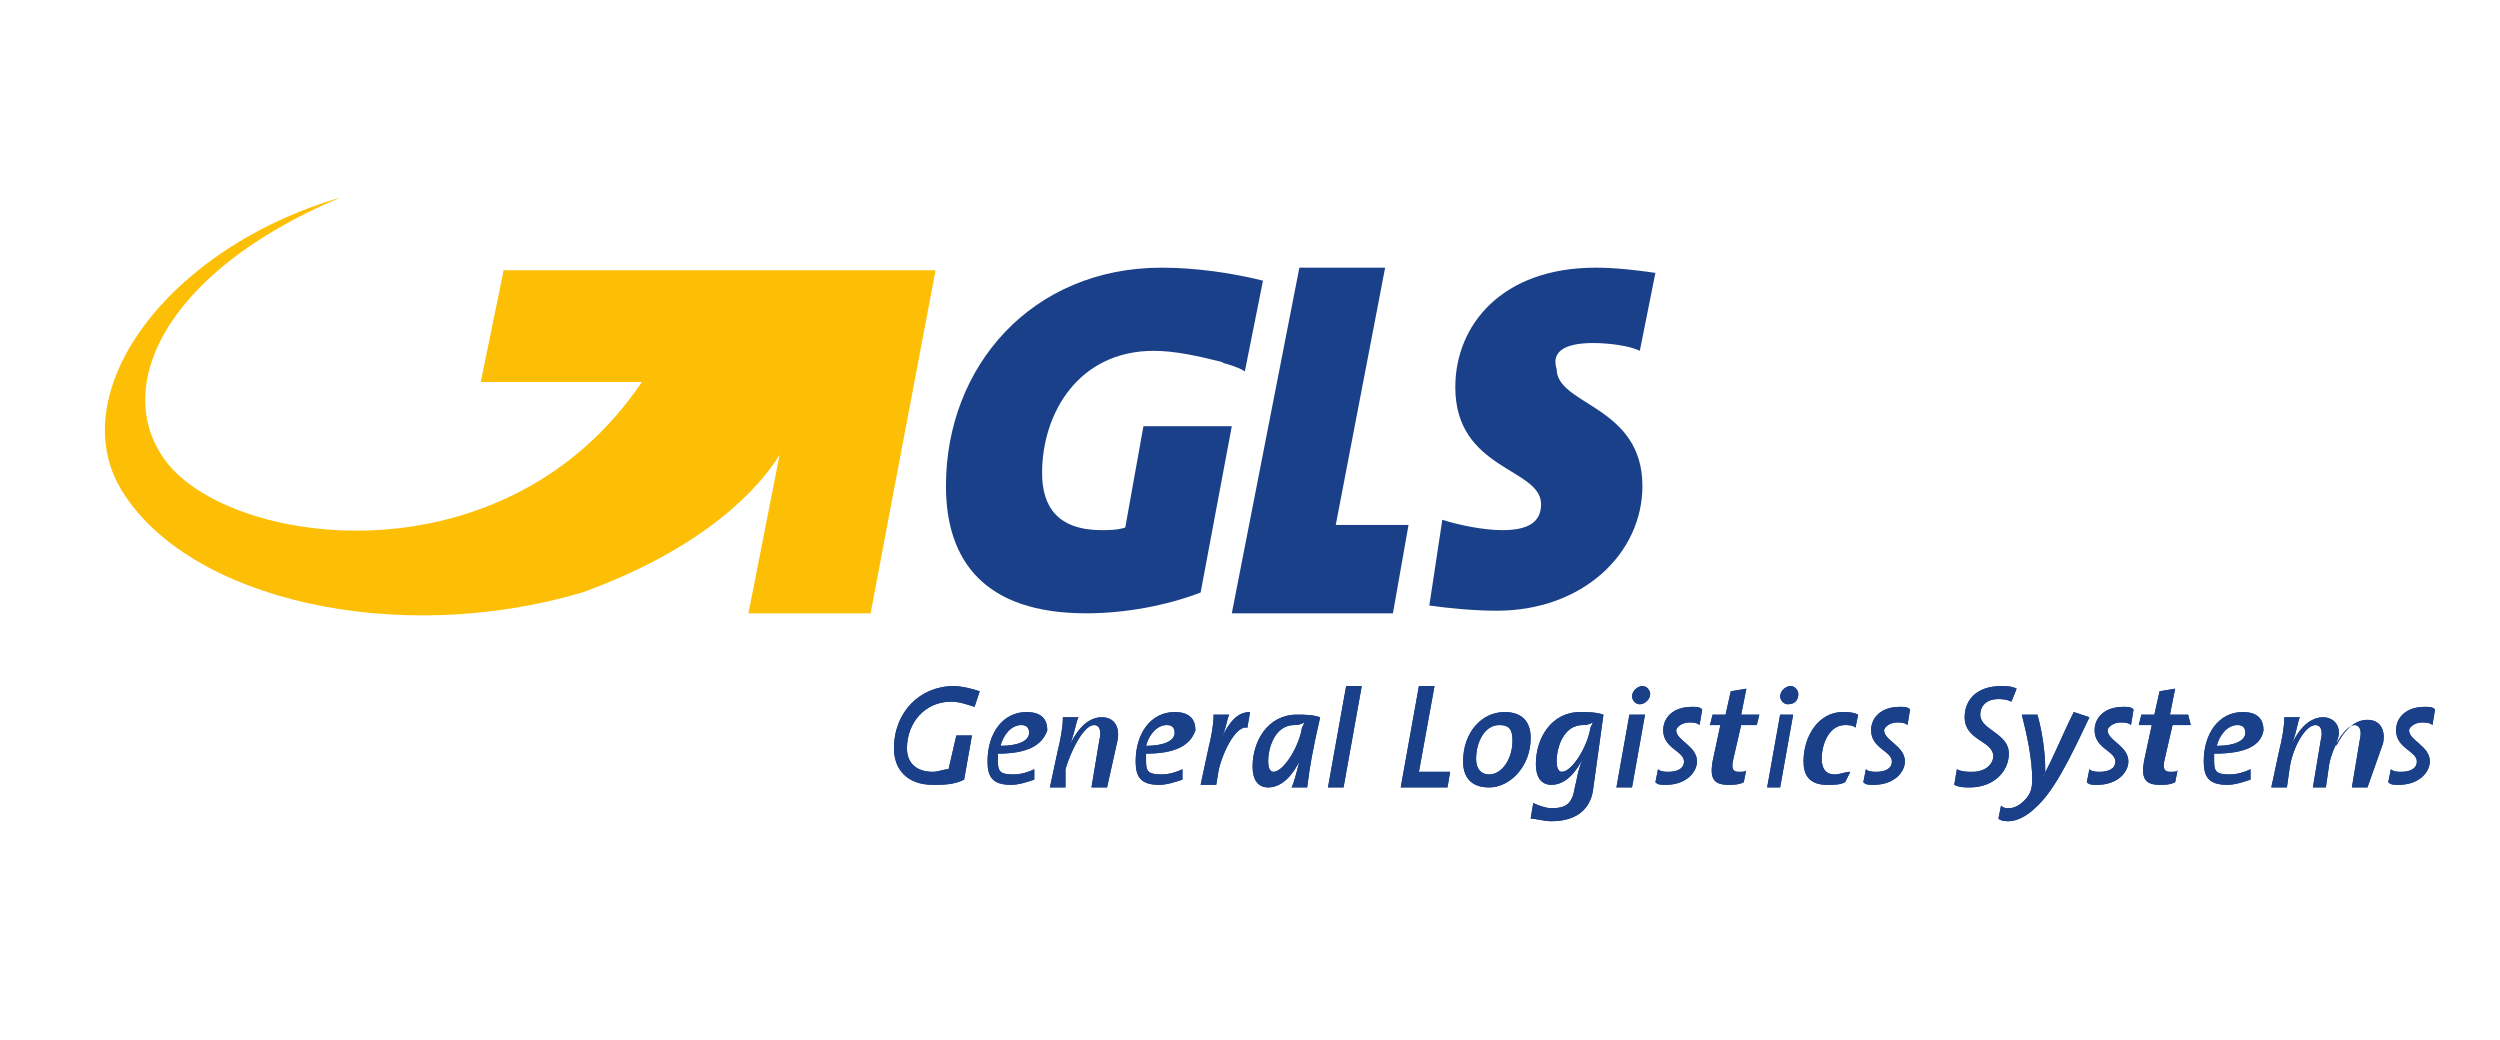 <?xml version="1.0" encoding="utf-8"?>
<!-- Generator: Adobe Illustrator 24.3.0, SVG Export Plug-In . SVG Version: 6.00 Build 0)  -->
<svg version="1.1" id="Laag_1" xmlns="http://www.w3.org/2000/svg" xmlns:xlink="http://www.w3.org/1999/xlink" x="0px" y="0px"
	 viewBox="0 0 96.2 40" style="enable-background:new 0 0 96.2 40;" xml:space="preserve">
<style type="text/css">
	.st0{fill:#020203;}
	.st1{fill:#FFFFFF;}
	.st2{fill:#D50A73;}
	.st3{fill:#223A78;}
	.st4{fill:#169BD8;}
	.st5{fill:#232F5D;}
	.st6{fill:#231F20;}
	.st7{fill:#F49419;}
	.st8{fill:#EB621D;}
	.st9{fill:#E41522;}
	.st10{fill:#F59E1F;}
	.st11{fill:#2767AF;}
	.st12{fill:#E7A640;}
	.st13{fill-rule:evenodd;clip-rule:evenodd;fill:#1A4089;}
	.st14{fill-rule:evenodd;clip-rule:evenodd;fill:#FCBF06;}
	.st15{fill-rule:evenodd;clip-rule:evenodd;fill:#404042;}
	.st16{fill-rule:evenodd;clip-rule:evenodd;fill:#DC0A34;}
	.st17{fill-rule:evenodd;clip-rule:evenodd;fill:#DB0B34;}
	.st18{fill-rule:evenodd;clip-rule:evenodd;fill:#DA0B34;}
	.st19{fill-rule:evenodd;clip-rule:evenodd;fill:#D90C34;}
	.st20{fill-rule:evenodd;clip-rule:evenodd;fill:#D80D34;}
	.st21{fill-rule:evenodd;clip-rule:evenodd;fill:#D70D34;}
	.st22{fill-rule:evenodd;clip-rule:evenodd;fill:#D60E34;}
	.st23{fill-rule:evenodd;clip-rule:evenodd;fill:#D50F34;}
	.st24{fill-rule:evenodd;clip-rule:evenodd;fill:#D40F34;}
	.st25{fill-rule:evenodd;clip-rule:evenodd;fill:#D31035;}
	.st26{fill-rule:evenodd;clip-rule:evenodd;fill:#D21035;}
	.st27{fill-rule:evenodd;clip-rule:evenodd;fill:#D11135;}
	.st28{fill-rule:evenodd;clip-rule:evenodd;fill:#D01135;}
	.st29{fill-rule:evenodd;clip-rule:evenodd;fill:#CF1135;}
	.st30{fill-rule:evenodd;clip-rule:evenodd;fill:#CE1235;}
	.st31{fill-rule:evenodd;clip-rule:evenodd;fill:#CC1335;}
	.st32{fill-rule:evenodd;clip-rule:evenodd;fill:#CB1335;}
	.st33{fill-rule:evenodd;clip-rule:evenodd;fill:#C91334;}
	.st34{fill-rule:evenodd;clip-rule:evenodd;fill:#C91435;}
	.st35{fill-rule:evenodd;clip-rule:evenodd;fill:#C81435;}
	.st36{fill-rule:evenodd;clip-rule:evenodd;fill:#C71436;}
	.st37{fill-rule:evenodd;clip-rule:evenodd;fill:#C61536;}
	.st38{fill-rule:evenodd;clip-rule:evenodd;fill:#C51536;}
	.st39{fill-rule:evenodd;clip-rule:evenodd;fill:#C41536;}
	.st40{fill-rule:evenodd;clip-rule:evenodd;fill:#C21536;}
	.st41{fill-rule:evenodd;clip-rule:evenodd;fill:#C11536;}
	.st42{fill-rule:evenodd;clip-rule:evenodd;fill:#C01636;}
	.st43{fill-rule:evenodd;clip-rule:evenodd;fill:#BF1636;}
	.st44{fill-rule:evenodd;clip-rule:evenodd;fill:#BE1636;}
	.st45{fill-rule:evenodd;clip-rule:evenodd;fill:#BD1636;}
	.st46{fill-rule:evenodd;clip-rule:evenodd;fill:#BB1636;}
	.st47{fill:#351B14;}
	.st48{fill:#FAB31A;}
	.st49{fill:#A6ACB3;}
	.st50{fill:url(#SVGID_1_);}
	.st51{fill:#393A8F;}
	.st52{fill:#FECC04;}
	.st53{fill:#D4102B;}
</style>
<path class="st13" d="M37.5,27.2c-0.3-0.1-0.6-0.2-0.9-0.2c-1,0-1.7,0.8-1.7,1.8c0,0.5,0.3,0.9,1,0.9c0.2,0,0.4-0.1,0.6-0.1l0.3-1.3
	h0.6L37.1,30c-0.4,0.2-0.8,0.2-1.2,0.2c-1,0-1.5-0.6-1.5-1.4c0-1.4,1-2.4,2.3-2.4c0.3,0,0.7,0.1,1,0.2L37.5,27.2z"/>
<path class="st13" d="M39.3,27.9c-0.4,0-0.7,0.4-0.8,0.8c0.7,0,1.1-0.2,1.1-0.5C39.6,28,39.5,27.9,39.3,27.9 M38.4,29
	c0,0.1,0,0.2,0,0.3c0,0.4,0.1,0.5,0.6,0.5c0.3,0,0.6-0.1,0.8-0.2v0.4c-0.3,0.1-0.6,0.2-0.9,0.2c-0.7,0-0.9-0.3-0.9-0.9
	c0-1.1,0.6-1.9,1.5-1.9c0.6,0,0.8,0.3,0.8,0.7C40.1,28.7,39.5,29,38.4,29z"/>
<path class="st13" d="M42.6,30.3h-0.6l0.3-1.8c0.1-0.4,0-0.6-0.2-0.6c-0.4,0-0.9,1-1.1,1.7L41,30.3h-0.6l0.3-1.4
	c0.1-0.4,0.2-0.9,0.2-1.3h0.6c-0.1,0.2-0.1,0.4-0.3,1l0,0c0.3-0.6,0.7-1,1.2-1c0.5,0,0.7,0.4,0.6,0.9L42.6,30.3z"/>
<path class="st13" d="M44.9,27.9c-0.4,0-0.7,0.4-0.8,0.8c0.7,0,1.1-0.2,1.1-0.5C45.2,28,45.1,27.9,44.9,27.9 M44.1,29
	c0,0.1,0,0.2,0,0.3c0,0.4,0.1,0.5,0.6,0.5c0.3,0,0.6-0.1,0.8-0.2v0.4c-0.3,0.1-0.6,0.2-0.9,0.2c-0.7,0-0.9-0.3-0.9-0.9
	c0-1.1,0.6-1.9,1.5-1.9c0.6,0,0.8,0.3,0.8,0.7C45.8,28.7,45.2,29,44.1,29z"/>
<path class="st13" d="M48,28c-0.4-0.1-0.9,0.8-1.1,1.6l-0.1,0.6h-0.6l0.3-1.4c0.1-0.4,0.2-0.9,0.2-1.3h0.6c-0.1,0.2-0.1,0.5-0.3,0.9
	l0,0c0.3-0.6,0.6-1,1.1-1L48,28z"/>
<path class="st13" d="M49.8,27.9c-0.7,0-1,0.8-1,1.4c0,0.3,0.1,0.4,0.2,0.4c0.4,0,1-1,1.1-1.7l0.1-0.2C50,27.9,49.9,27.9,49.8,27.9
	 M50.3,30.3h-0.6c0.1-0.2,0.2-0.6,0.3-1l0,0c-0.2,0.4-0.6,1-1.2,1c-0.4,0-0.6-0.3-0.6-0.8c0-1,0.6-2,1.7-2c0.3,0,0.6,0,0.9,0.1
	C50.5,28.9,50.4,29.5,50.3,30.3z"/>
<polygon class="st13" points="51.7,30.3 51.1,30.3 51.8,26.4 52.4,26.4 "/>
<polygon class="st13" points="55.7,30.3 53.9,30.3 54.6,26.4 55.2,26.4 54.6,29.7 55.8,29.7 "/>
<path class="st13" d="M57.7,27.9c-0.6,0-0.9,0.7-0.9,1.3c0,0.4,0.2,0.6,0.5,0.6c0.5,0,0.9-0.6,0.9-1.3
	C58.2,28.1,58.1,27.9,57.7,27.9 M57.3,30.3c-0.7,0-1-0.4-1-1c0-1.1,0.7-1.9,1.6-1.9c0.7,0,1,0.4,1,1C58.9,29.5,58.1,30.3,57.3,30.3z
	"/>
<path class="st13" d="M60.9,27.9c-0.7,0-1,0.8-1,1.4c0,0.3,0.1,0.4,0.2,0.4c0.4,0,1-1,1.1-1.7l0.1-0.2C61.1,27.9,61,27.9,60.9,27.9
	 M61.3,30.4c-0.1,0.7-0.6,1.2-1.6,1.2c-0.3,0-0.6-0.1-0.8-0.1l0.1-0.6c0.2,0.1,0.5,0.2,0.7,0.2c0.6,0,0.8-0.2,0.9-0.8
	c0.1-0.4,0.1-0.6,0.3-1.1l0,0c-0.2,0.4-0.6,1-1.2,1c-0.4,0-0.6-0.3-0.6-0.8c0-1,0.6-2,1.7-2c0.3,0,0.6,0,0.9,0.1L61.3,30.4z"/>
<path class="st13" d="M63.1,27.1c-0.2,0-0.3-0.2-0.3-0.3c0-0.2,0.2-0.4,0.4-0.4s0.3,0.2,0.3,0.3C63.5,26.9,63.3,27.1,63.1,27.1
	 M62.8,30.3h-0.6l0.5-2.8h0.6L62.8,30.3z"/>
<path class="st13" d="M65.4,27.9c-0.1-0.1-0.3-0.1-0.4-0.1c-0.3,0-0.5,0.2-0.5,0.3c0,0.4,0.8,0.6,0.8,1.2c0,0.4-0.4,0.9-1.2,0.9
	c-0.2,0-0.3,0-0.4-0.1l0.1-0.5c0.1,0.1,0.3,0.1,0.4,0.1c0.3,0,0.6-0.1,0.6-0.4c0-0.4-0.8-0.5-0.8-1.2c0-0.5,0.4-0.9,1.1-0.9
	c0.2,0,0.3,0,0.4,0.1L65.4,27.9z"/>
<path class="st13" d="M67.6,27.9H67l-0.3,1.3c-0.1,0.4,0,0.5,0.2,0.5c0.2,0,0.3,0,0.3-0.1l-0.1,0.5c-0.2,0.1-0.4,0.1-0.6,0.1
	c-0.6,0-0.7-0.3-0.6-0.9l0.3-1.4h-0.4l0.1-0.4h0.5l0.2-0.9l0.6-0.1l-0.2,1h0.7L67.6,27.9z"/>
<path class="st13" d="M68.8,27.1c-0.2,0-0.3-0.2-0.3-0.3c0-0.2,0.2-0.4,0.4-0.4c0.2,0,0.3,0.2,0.3,0.3
	C69.2,26.9,69.1,27.1,68.8,27.1 M68.5,30.3H68l0.5-2.8H69L68.5,30.3z"/>
<path class="st13" d="M71.4,28c-0.1-0.1-0.3-0.1-0.4-0.1c-0.6,0-0.9,0.7-0.9,1.3c0,0.3,0.1,0.6,0.5,0.6c0.2,0,0.4-0.1,0.6-0.1
	L71,30.1c-0.2,0.1-0.4,0.1-0.7,0.1c-0.7,0-0.9-0.4-0.9-0.9c0-1,0.6-1.9,1.5-1.9c0.2,0,0.4,0,0.6,0.1L71.4,28z"/>
<path class="st13" d="M73.4,27.9c-0.1-0.1-0.3-0.1-0.4-0.1c-0.3,0-0.5,0.2-0.5,0.3c0,0.4,0.8,0.6,0.8,1.2c0,0.4-0.4,0.9-1.2,0.9
	c-0.2,0-0.3,0-0.4-0.1l0.1-0.5c0.1,0.1,0.3,0.1,0.4,0.1c0.3,0,0.6-0.1,0.6-0.4c0-0.4-0.8-0.5-0.8-1.2c0-0.5,0.4-0.9,1.1-0.9
	c0.2,0,0.3,0,0.4,0.1L73.4,27.9z"/>
<path class="st13" d="M77.4,27c-0.2-0.1-0.4-0.1-0.5-0.1c-0.5,0-0.7,0.3-0.7,0.6c0,0.6,1.1,0.7,1.1,1.5c0,0.7-0.6,1.3-1.5,1.3
	c-0.2,0-0.4,0-0.6-0.1l0.1-0.6c0.2,0.1,0.4,0.1,0.6,0.1c0.5,0,0.8-0.3,0.8-0.6c0-0.6-1.1-0.6-1.1-1.5c0-0.7,0.5-1.2,1.4-1.2
	c0.2,0,0.4,0,0.6,0.1L77.4,27z"/>
<path class="st13" d="M78.3,31.1c-0.3,0.3-0.7,0.5-1,0.5c-0.1,0-0.3,0-0.4-0.1l0.1-0.5c0.1,0.1,0.2,0.1,0.3,0.1
	c0.2,0,0.4-0.1,0.6-0.3c0.2-0.2,0.3-0.4,0.3-0.8c0-0.8-0.2-1.7-0.4-2.5h0.6c0.2,0.7,0.3,1.5,0.3,2.1c0,0.1,0,0.2-0.1,0.3l0,0
	c0.4-0.7,0.7-1.5,1.2-2.5l0.6,0.2C79.6,29.3,79,30.5,78.3,31.1"/>
<path class="st13" d="M82,27.9c-0.1-0.1-0.3-0.1-0.4-0.1c-0.3,0-0.5,0.2-0.5,0.3c0,0.4,0.8,0.6,0.8,1.2c0,0.4-0.4,0.9-1.2,0.9
	c-0.2,0-0.3,0-0.4-0.1l0.1-0.5c0.1,0.1,0.3,0.1,0.4,0.1c0.3,0,0.6-0.1,0.6-0.4c0-0.4-0.8-0.5-0.8-1.2c0-0.5,0.4-0.9,1.1-0.9
	c0.2,0,0.3,0,0.4,0.1L82,27.9z"/>
<path class="st13" d="M84.3,27.9h-0.7l-0.3,1.3c-0.1,0.4,0,0.5,0.2,0.5c0.2,0,0.3,0,0.3-0.1l-0.1,0.5c-0.2,0.1-0.4,0.1-0.6,0.1
	c-0.6,0-0.7-0.3-0.6-0.9l0.3-1.4h-0.5l0.1-0.4h0.5l0.2-0.9l0.6-0.1l-0.2,1h0.7L84.3,27.9z"/>
<path class="st13" d="M86.1,27.9c-0.4,0-0.7,0.4-0.8,0.8c0.7,0,1.1-0.2,1.1-0.5C86.4,28,86.3,27.9,86.1,27.9 M85.2,29
	c0,0.1,0,0.2,0,0.3c0,0.4,0.1,0.5,0.6,0.5c0.3,0,0.6-0.1,0.8-0.2v0.4c-0.3,0.1-0.6,0.2-0.9,0.2c-0.7,0-0.9-0.3-0.9-0.9
	c0-1.1,0.6-1.9,1.5-1.9c0.6,0,0.8,0.3,0.8,0.7C87,28.7,86.4,29,85.2,29z"/>
<path class="st13" d="M91.1,30.3h-0.6l0.3-1.8c0.1-0.4,0-0.6-0.2-0.6c-0.3,0-0.9,0.8-1,1.7l-0.1,0.7H89l0.3-1.8
	c0.1-0.4,0-0.6-0.2-0.6c-0.4,0-0.9,0.9-1,1.7L88,30.3h-0.6l0.3-1.4c0.1-0.4,0.2-0.9,0.2-1.3h0.6c-0.1,0.2-0.1,0.5-0.3,1l0,0
	c0.3-0.6,0.7-1,1.2-1c0.3,0,0.6,0.2,0.6,0.6c0,0.2-0.1,0.3-0.1,0.5l0,0c0.3-0.6,0.7-1,1.2-1c0.5,0,0.7,0.4,0.6,0.9L91.1,30.3z"/>
<path class="st13" d="M93.6,27.9c-0.1-0.1-0.3-0.1-0.4-0.1c-0.3,0-0.5,0.2-0.5,0.3c0,0.4,0.8,0.6,0.8,1.2c0,0.4-0.4,0.9-1.2,0.9
	c-0.2,0-0.3,0-0.4-0.1l0.1-0.5c0.1,0.1,0.3,0.1,0.4,0.1c0.3,0,0.6-0.1,0.6-0.4c0-0.4-0.8-0.5-0.8-1.2c0-0.5,0.4-0.9,1.1-0.9
	c0.2,0,0.3,0,0.4,0.1L93.6,27.9z"/>
<path class="st13" d="M37.5,27.2c-0.3-0.1-0.6-0.2-0.9-0.2c-1,0-1.7,0.8-1.7,1.8c0,0.5,0.3,0.9,1,0.9c0.2,0,0.4-0.1,0.6-0.1l0.3-1.3
	h0.6L37.1,30c-0.4,0.2-0.8,0.2-1.2,0.2c-1,0-1.5-0.6-1.5-1.4c0-1.4,1-2.4,2.3-2.4c0.3,0,0.7,0.1,1,0.2L37.5,27.2z"/>
<path class="st13" d="M39.3,27.9c-0.4,0-0.7,0.4-0.8,0.8c0.7,0,1.1-0.2,1.1-0.5C39.6,28,39.5,27.9,39.3,27.9 M38.4,29
	c0,0.1,0,0.2,0,0.3c0,0.4,0.1,0.5,0.6,0.5c0.3,0,0.6-0.1,0.8-0.2v0.4c-0.3,0.1-0.6,0.2-0.9,0.2c-0.7,0-0.9-0.3-0.9-0.9
	c0-1.1,0.6-1.9,1.5-1.9c0.6,0,0.8,0.3,0.8,0.7C40.1,28.7,39.5,29,38.4,29z"/>
<path class="st13" d="M42.6,30.3h-0.6l0.3-1.8c0.1-0.4,0-0.6-0.2-0.6c-0.4,0-0.9,1-1.1,1.7L41,30.3h-0.6l0.3-1.4
	c0.1-0.4,0.2-0.9,0.2-1.3h0.6c-0.1,0.2-0.1,0.4-0.3,1l0,0c0.3-0.6,0.7-1,1.2-1c0.5,0,0.7,0.4,0.6,0.9L42.6,30.3z"/>
<path class="st13" d="M44.9,27.9c-0.4,0-0.7,0.4-0.8,0.8c0.7,0,1.1-0.2,1.1-0.5C45.2,28,45.1,27.9,44.9,27.9 M44.1,29
	c0,0.1,0,0.2,0,0.3c0,0.4,0.1,0.5,0.6,0.5c0.3,0,0.6-0.1,0.8-0.2v0.4c-0.3,0.1-0.6,0.2-0.9,0.2c-0.7,0-0.9-0.3-0.9-0.9
	c0-1.1,0.6-1.9,1.5-1.9c0.6,0,0.8,0.3,0.8,0.7C45.8,28.7,45.2,29,44.1,29z"/>
<path class="st13" d="M48,28c-0.4-0.1-0.9,0.8-1.1,1.6l-0.1,0.6h-0.6l0.3-1.4c0.1-0.4,0.2-0.9,0.2-1.3h0.6c-0.1,0.2-0.1,0.5-0.3,0.9
	l0,0c0.3-0.6,0.6-1,1.1-1L48,28z"/>
<path class="st13" d="M49.8,27.9c-0.7,0-1,0.8-1,1.4c0,0.3,0.1,0.4,0.2,0.4c0.4,0,1-1,1.1-1.7l0.1-0.2C50,27.9,49.9,27.9,49.8,27.9
	 M50.3,30.3h-0.6c0.1-0.2,0.2-0.6,0.3-1l0,0c-0.2,0.4-0.6,1-1.2,1c-0.4,0-0.6-0.3-0.6-0.8c0-1,0.6-2,1.7-2c0.3,0,0.6,0,0.9,0.1
	C50.5,28.9,50.4,29.5,50.3,30.3z"/>
<polygon class="st13" points="51.7,30.3 51.1,30.3 51.8,26.4 52.4,26.4 "/>
<polygon class="st13" points="55.7,30.3 53.9,30.3 54.6,26.4 55.2,26.4 54.6,29.7 55.8,29.7 "/>
<path class="st13" d="M57.7,27.9c-0.6,0-0.9,0.7-0.9,1.3c0,0.4,0.2,0.6,0.5,0.6c0.5,0,0.9-0.6,0.9-1.3
	C58.2,28.1,58.1,27.9,57.7,27.9 M57.3,30.3c-0.7,0-1-0.4-1-1c0-1.1,0.7-1.9,1.6-1.9c0.7,0,1,0.4,1,1C58.9,29.5,58.1,30.3,57.3,30.3z
	"/>
<path class="st13" d="M60.9,27.9c-0.7,0-1,0.8-1,1.4c0,0.3,0.1,0.4,0.2,0.4c0.4,0,1-1,1.1-1.7l0.1-0.2C61.1,27.9,61,27.9,60.9,27.9
	 M61.3,30.4c-0.1,0.7-0.6,1.2-1.6,1.2c-0.3,0-0.6-0.1-0.8-0.1l0.1-0.6c0.2,0.1,0.5,0.2,0.7,0.2c0.6,0,0.8-0.2,0.9-0.8
	c0.1-0.4,0.1-0.6,0.3-1.1l0,0c-0.2,0.4-0.6,1-1.2,1c-0.4,0-0.6-0.3-0.6-0.8c0-1,0.6-2,1.7-2c0.3,0,0.6,0,0.9,0.1L61.3,30.4z"/>
<path class="st13" d="M63.1,27.1c-0.2,0-0.3-0.2-0.3-0.3c0-0.2,0.2-0.4,0.4-0.4s0.3,0.2,0.3,0.3C63.5,26.9,63.3,27.1,63.1,27.1
	 M62.8,30.3h-0.6l0.5-2.8h0.6L62.8,30.3z"/>
<path class="st13" d="M65.4,27.9c-0.1-0.1-0.3-0.1-0.4-0.1c-0.3,0-0.5,0.2-0.5,0.3c0,0.4,0.8,0.6,0.8,1.2c0,0.4-0.4,0.9-1.2,0.9
	c-0.2,0-0.3,0-0.4-0.1l0.1-0.5c0.1,0.1,0.3,0.1,0.4,0.1c0.3,0,0.6-0.1,0.6-0.4c0-0.4-0.8-0.5-0.8-1.2c0-0.5,0.4-0.9,1.1-0.9
	c0.2,0,0.3,0,0.4,0.1L65.4,27.9z"/>
<path class="st13" d="M67.6,27.9H67l-0.3,1.3c-0.1,0.4,0,0.5,0.2,0.5c0.2,0,0.3,0,0.3-0.1l-0.1,0.5c-0.2,0.1-0.4,0.1-0.6,0.1
	c-0.6,0-0.7-0.3-0.6-0.9l0.3-1.4h-0.4l0.1-0.4h0.5l0.2-0.9l0.6-0.1l-0.2,1h0.7L67.6,27.9z"/>
<path class="st13" d="M68.8,27.1c-0.2,0-0.3-0.2-0.3-0.3c0-0.2,0.2-0.4,0.4-0.4c0.2,0,0.3,0.2,0.3,0.3
	C69.2,26.9,69.1,27.1,68.8,27.1 M68.5,30.3H68l0.5-2.8H69L68.5,30.3z"/>
<path class="st13" d="M71.4,28c-0.1-0.1-0.3-0.1-0.4-0.1c-0.6,0-0.9,0.7-0.9,1.3c0,0.3,0.1,0.6,0.5,0.6c0.2,0,0.4-0.1,0.6-0.1
	L71,30.1c-0.2,0.1-0.4,0.1-0.7,0.1c-0.7,0-0.9-0.4-0.9-0.9c0-1,0.6-1.9,1.5-1.9c0.2,0,0.4,0,0.6,0.1L71.4,28z"/>
<path class="st13" d="M73.4,27.9c-0.1-0.1-0.3-0.1-0.4-0.1c-0.3,0-0.5,0.2-0.5,0.3c0,0.4,0.8,0.6,0.8,1.2c0,0.4-0.4,0.9-1.2,0.9
	c-0.2,0-0.3,0-0.4-0.1l0.1-0.5c0.1,0.1,0.3,0.1,0.4,0.1c0.3,0,0.6-0.1,0.6-0.4c0-0.4-0.8-0.5-0.8-1.2c0-0.5,0.4-0.9,1.1-0.9
	c0.2,0,0.3,0,0.4,0.1L73.4,27.9z"/>
<path class="st13" d="M77.4,27c-0.2-0.1-0.4-0.1-0.5-0.1c-0.5,0-0.7,0.3-0.7,0.6c0,0.6,1.1,0.7,1.1,1.5c0,0.7-0.6,1.3-1.5,1.3
	c-0.2,0-0.4,0-0.6-0.1l0.1-0.6c0.2,0.1,0.4,0.1,0.6,0.1c0.5,0,0.8-0.3,0.8-0.6c0-0.6-1.1-0.6-1.1-1.5c0-0.7,0.5-1.2,1.4-1.2
	c0.2,0,0.4,0,0.6,0.1L77.4,27z"/>
<path class="st13" d="M78.3,31.1c-0.3,0.3-0.7,0.5-1,0.5c-0.1,0-0.3,0-0.4-0.1l0.1-0.5c0.1,0.1,0.2,0.1,0.3,0.1
	c0.2,0,0.4-0.1,0.6-0.3c0.2-0.2,0.3-0.4,0.3-0.8c0-0.8-0.2-1.7-0.4-2.5h0.6c0.2,0.7,0.3,1.5,0.3,2.1c0,0.1,0,0.2-0.1,0.3l0,0
	c0.4-0.7,0.7-1.5,1.2-2.5l0.6,0.2C79.6,29.3,79,30.5,78.3,31.1"/>
<path class="st13" d="M82,27.9c-0.1-0.1-0.3-0.1-0.4-0.1c-0.3,0-0.5,0.2-0.5,0.3c0,0.4,0.8,0.6,0.8,1.2c0,0.4-0.4,0.9-1.2,0.9
	c-0.2,0-0.3,0-0.4-0.1l0.1-0.5c0.1,0.1,0.3,0.1,0.4,0.1c0.3,0,0.6-0.1,0.6-0.4c0-0.4-0.8-0.5-0.8-1.2c0-0.5,0.4-0.9,1.1-0.9
	c0.2,0,0.3,0,0.4,0.1L82,27.9z"/>
<path class="st13" d="M84.3,27.9h-0.7l-0.3,1.3c-0.1,0.4,0,0.5,0.2,0.5c0.2,0,0.3,0,0.3-0.1l-0.1,0.5c-0.2,0.1-0.4,0.1-0.6,0.1
	c-0.6,0-0.7-0.3-0.6-0.9l0.3-1.4h-0.5l0.1-0.4h0.5l0.2-0.9l0.6-0.1l-0.2,1h0.7L84.3,27.9z"/>
<path class="st13" d="M86.1,27.9c-0.4,0-0.7,0.4-0.8,0.8c0.7,0,1.1-0.2,1.1-0.5C86.4,28,86.3,27.9,86.1,27.9 M85.2,29
	c0,0.1,0,0.2,0,0.3c0,0.4,0.1,0.5,0.6,0.5c0.3,0,0.6-0.1,0.8-0.2v0.4c-0.3,0.1-0.6,0.2-0.9,0.2c-0.7,0-0.9-0.3-0.9-0.9
	c0-1.1,0.6-1.9,1.5-1.9c0.6,0,0.8,0.3,0.8,0.7C87,28.7,86.4,29,85.2,29z"/>
<path class="st13" d="M91.1,30.3h-0.6l0.3-1.8c0.1-0.4,0-0.6-0.2-0.6c-0.3,0-0.9,0.8-1,1.7l-0.1,0.7H89l0.3-1.8
	c0.1-0.4,0-0.6-0.2-0.6c-0.4,0-0.9,0.9-1,1.7L88,30.3h-0.6l0.3-1.4c0.1-0.4,0.2-0.9,0.2-1.3h0.6c-0.1,0.2-0.1,0.5-0.3,1l0,0
	c0.3-0.6,0.7-1,1.2-1c0.3,0,0.6,0.2,0.6,0.6c0,0.2-0.1,0.3-0.1,0.5l0,0c0.3-0.6,0.7-1,1.2-1c0.5,0,0.7,0.4,0.6,0.9L91.1,30.3z"/>
<path class="st13" d="M93.6,27.9c-0.1-0.1-0.3-0.1-0.4-0.1c-0.3,0-0.5,0.2-0.5,0.3c0,0.4,0.8,0.6,0.8,1.2c0,0.4-0.4,0.9-1.2,0.9
	c-0.2,0-0.3,0-0.4-0.1l0.1-0.5c0.1,0.1,0.3,0.1,0.4,0.1c0.3,0,0.6-0.1,0.6-0.4c0-0.4-0.8-0.5-0.8-1.2c0-0.5,0.4-0.9,1.1-0.9
	c0.2,0,0.3,0,0.4,0.1L93.6,27.9z"/>
<polygon class="st13" points="51.4,20.2 53.3,10.3 50,10.3 47.4,23.6 53.6,23.6 54.2,20.2 "/>
<path class="st13" d="M61.3,13.2c0.6,0,1.4,0.1,1.8,0.3l0.6-3c-0.7-0.1-1.5-0.2-2.3-0.2c-3.6,0-5.4,2.2-5.4,4.6
	c0,3.2,3.3,3.1,3.3,4.5c0,0.7-0.5,1-1.5,1c-0.7,0-1.7-0.2-2.3-0.4l-0.5,3.3c0.7,0.1,1.7,0.2,2.6,0.2c3.3,0,5.6-2.2,5.6-4.8
	c0-3.1-3.3-3.1-3.3-4.5C59.7,13.6,60.1,13.2,61.3,13.2"/>
<path class="st13" d="M44.7,10.3c-5,0-8.3,3.8-8.3,8.4c0,2.9,1.5,4.9,5.4,4.9c1.5,0,3.1-0.3,4.4-0.8l1.2-6.4h-3.4l-0.7,3.9
	c-0.3,0.1-0.7,0.1-0.9,0.1c-1.7,0-2.3-0.9-2.3-2.2c0-2.3,1.4-4.7,4.3-4.7c0.8,0,1.7,0.2,2.5,0.4c0.1,0,0.2,0.1,0.3,0.1
	c0.3,0.1,0.6,0.2,0.7,0.3l0.7-3.5C47.4,10.5,46,10.3,44.7,10.3"/>
<path class="st14" d="M19.4,10.3l-0.9,4.4h6.2c-5.2,7.7-15.5,6.4-18.2,3.2c-2.3-2.8-0.3-7.4,6.6-10.3c-6.8,2-10.7,7.6-8.4,11.3
	c2.6,4.2,10.6,6,17.7,3.9c4.7-1.7,6.8-4,7.6-5.3l-1.2,6.1h4.7l2.5-13.2H19.4z"/>
</svg>
